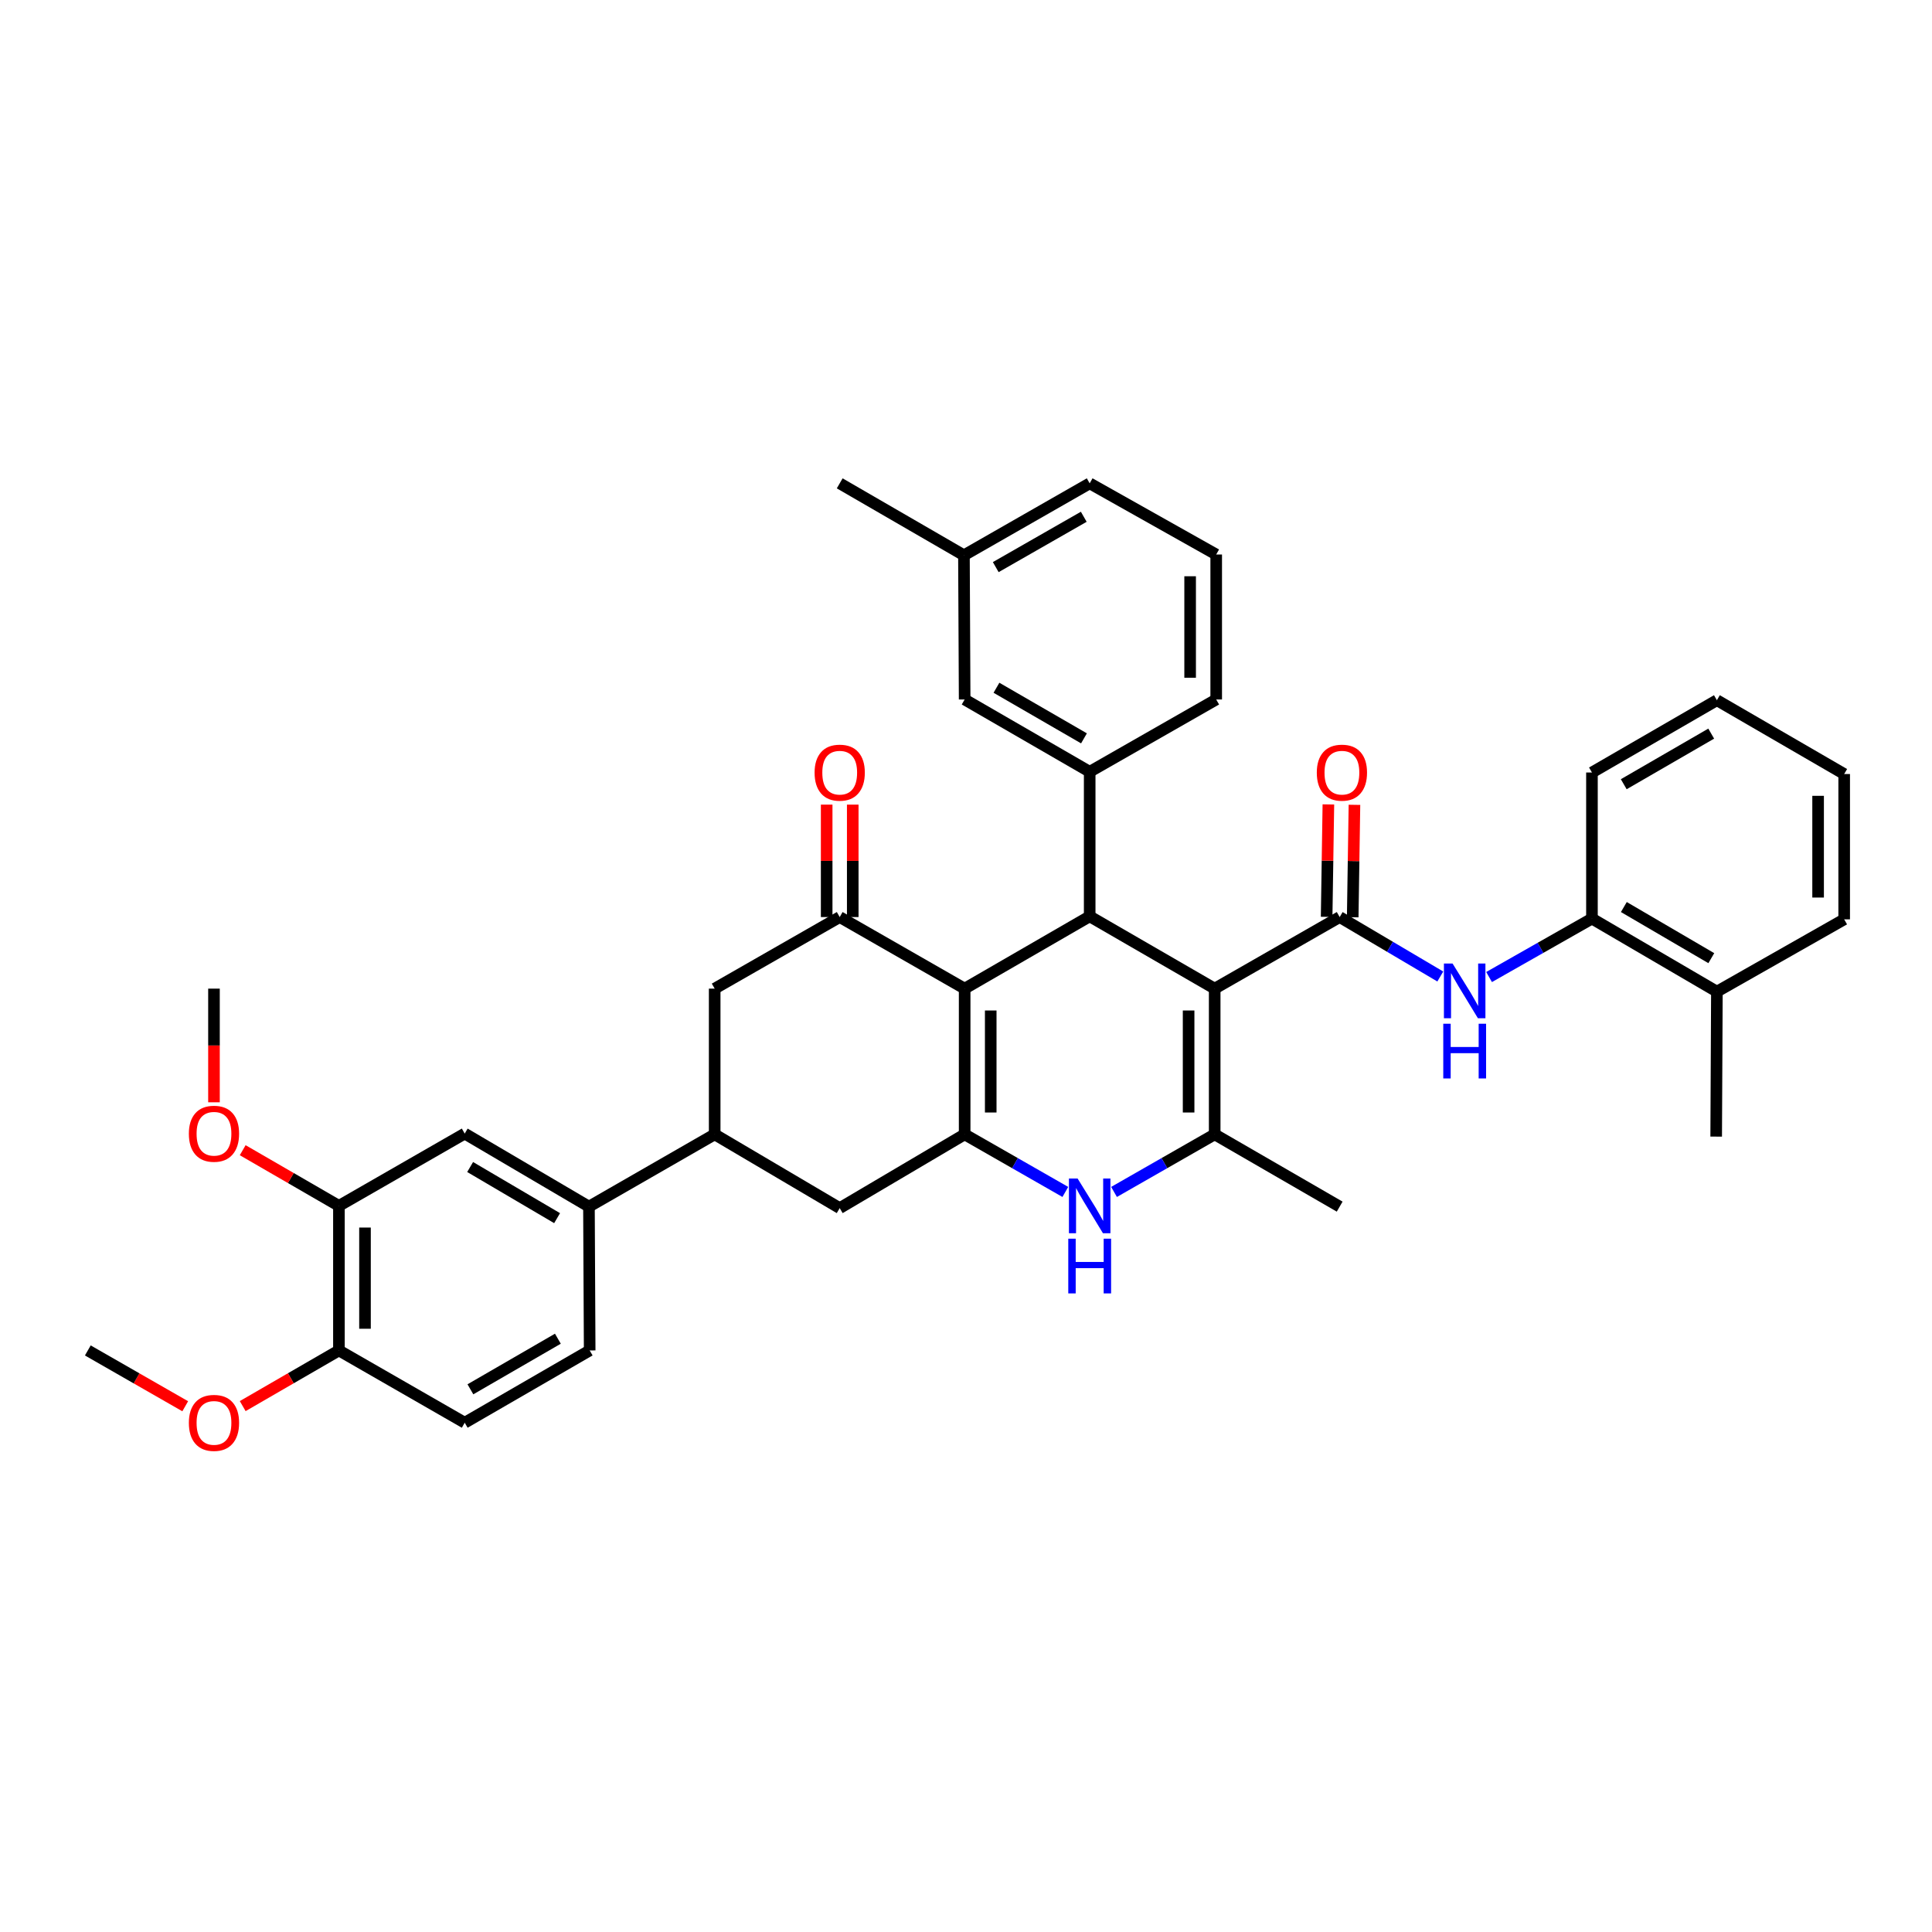 <?xml version='1.0' encoding='iso-8859-1'?>
<svg version='1.1' baseProfile='full'
              xmlns='http://www.w3.org/2000/svg'
                      xmlns:rdkit='http://www.rdkit.org/xml'
                      xmlns:xlink='http://www.w3.org/1999/xlink'
                  xml:space='preserve'
width='1000px' height='1000px' viewBox='0 0 1000 1000'>
<!-- END OF HEADER -->
<rect style='opacity:1.0;fill:#FFFFFF;stroke:none' width='1000' height='1000' x='0' y='0'> </rect>
<path class='bond-1' d='M 628.719,511.714 L 564.018,474.298' style='fill:none;fill-rule:evenodd;stroke:#000000;stroke-width:6px;stroke-linecap:butt;stroke-linejoin:miter;stroke-opacity:1' />
<path class='bond-3' d='M 628.719,511.714 L 693.412,474.666' style='fill:none;fill-rule:evenodd;stroke:#000000;stroke-width:6px;stroke-linecap:butt;stroke-linejoin:miter;stroke-opacity:1' />
<path class='bond-4' d='M 628.719,511.714 L 628.719,587.144' style='fill:none;fill-rule:evenodd;stroke:#000000;stroke-width:6px;stroke-linecap:butt;stroke-linejoin:miter;stroke-opacity:1' />
<path class='bond-4' d='M 615.222,523.028 L 615.222,575.829' style='fill:none;fill-rule:evenodd;stroke:#000000;stroke-width:6px;stroke-linecap:butt;stroke-linejoin:miter;stroke-opacity:1' />
<path class='bond-0' d='M 499.303,511.714 L 564.018,474.298' style='fill:none;fill-rule:evenodd;stroke:#000000;stroke-width:6px;stroke-linecap:butt;stroke-linejoin:miter;stroke-opacity:1' />
<path class='bond-6' d='M 499.303,511.714 L 434.632,474.666' style='fill:none;fill-rule:evenodd;stroke:#000000;stroke-width:6px;stroke-linecap:butt;stroke-linejoin:miter;stroke-opacity:1' />
<path class='bond-38' d='M 499.303,511.714 L 499.303,587.144' style='fill:none;fill-rule:evenodd;stroke:#000000;stroke-width:6px;stroke-linecap:butt;stroke-linejoin:miter;stroke-opacity:1' />
<path class='bond-38' d='M 512.799,523.028 L 512.799,575.829' style='fill:none;fill-rule:evenodd;stroke:#000000;stroke-width:6px;stroke-linecap:butt;stroke-linejoin:miter;stroke-opacity:1' />
<path class='bond-7' d='M 564.018,474.298 L 564.018,399.468' style='fill:none;fill-rule:evenodd;stroke:#000000;stroke-width:6px;stroke-linecap:butt;stroke-linejoin:miter;stroke-opacity:1' />
<path class='bond-2' d='M 499.303,587.144 L 525.359,602.045' style='fill:none;fill-rule:evenodd;stroke:#000000;stroke-width:6px;stroke-linecap:butt;stroke-linejoin:miter;stroke-opacity:1' />
<path class='bond-2' d='M 525.359,602.045 L 551.414,616.946' style='fill:none;fill-rule:evenodd;stroke:#0000FF;stroke-width:6px;stroke-linecap:butt;stroke-linejoin:miter;stroke-opacity:1' />
<path class='bond-10' d='M 499.303,587.144 L 434.632,625.324' style='fill:none;fill-rule:evenodd;stroke:#000000;stroke-width:6px;stroke-linecap:butt;stroke-linejoin:miter;stroke-opacity:1' />
<path class='bond-8' d='M 693.412,474.666 L 719.453,490.051' style='fill:none;fill-rule:evenodd;stroke:#000000;stroke-width:6px;stroke-linecap:butt;stroke-linejoin:miter;stroke-opacity:1' />
<path class='bond-8' d='M 719.453,490.051 L 745.493,505.436' style='fill:none;fill-rule:evenodd;stroke:#0000FF;stroke-width:6px;stroke-linecap:butt;stroke-linejoin:miter;stroke-opacity:1' />
<path class='bond-16' d='M 700.159,474.771 L 700.611,445.675' style='fill:none;fill-rule:evenodd;stroke:#000000;stroke-width:6px;stroke-linecap:butt;stroke-linejoin:miter;stroke-opacity:1' />
<path class='bond-16' d='M 700.611,445.675 L 701.063,416.579' style='fill:none;fill-rule:evenodd;stroke:#FF0000;stroke-width:6px;stroke-linecap:butt;stroke-linejoin:miter;stroke-opacity:1' />
<path class='bond-16' d='M 686.664,474.561 L 687.116,445.465' style='fill:none;fill-rule:evenodd;stroke:#000000;stroke-width:6px;stroke-linecap:butt;stroke-linejoin:miter;stroke-opacity:1' />
<path class='bond-16' d='M 687.116,445.465 L 687.568,416.369' style='fill:none;fill-rule:evenodd;stroke:#FF0000;stroke-width:6px;stroke-linecap:butt;stroke-linejoin:miter;stroke-opacity:1' />
<path class='bond-5' d='M 628.719,587.144 L 602.67,602.044' style='fill:none;fill-rule:evenodd;stroke:#000000;stroke-width:6px;stroke-linecap:butt;stroke-linejoin:miter;stroke-opacity:1' />
<path class='bond-5' d='M 602.67,602.044 L 576.622,616.945' style='fill:none;fill-rule:evenodd;stroke:#0000FF;stroke-width:6px;stroke-linecap:butt;stroke-linejoin:miter;stroke-opacity:1' />
<path class='bond-23' d='M 628.719,587.144 L 693.412,624.551' style='fill:none;fill-rule:evenodd;stroke:#000000;stroke-width:6px;stroke-linecap:butt;stroke-linejoin:miter;stroke-opacity:1' />
<path class='bond-11' d='M 434.632,474.666 L 369.917,511.714' style='fill:none;fill-rule:evenodd;stroke:#000000;stroke-width:6px;stroke-linecap:butt;stroke-linejoin:miter;stroke-opacity:1' />
<path class='bond-17' d='M 441.38,474.666 L 441.38,445.57' style='fill:none;fill-rule:evenodd;stroke:#000000;stroke-width:6px;stroke-linecap:butt;stroke-linejoin:miter;stroke-opacity:1' />
<path class='bond-17' d='M 441.38,445.57 L 441.38,416.474' style='fill:none;fill-rule:evenodd;stroke:#FF0000;stroke-width:6px;stroke-linecap:butt;stroke-linejoin:miter;stroke-opacity:1' />
<path class='bond-17' d='M 427.884,474.666 L 427.884,445.57' style='fill:none;fill-rule:evenodd;stroke:#000000;stroke-width:6px;stroke-linecap:butt;stroke-linejoin:miter;stroke-opacity:1' />
<path class='bond-17' d='M 427.884,445.57 L 427.884,416.474' style='fill:none;fill-rule:evenodd;stroke:#FF0000;stroke-width:6px;stroke-linecap:butt;stroke-linejoin:miter;stroke-opacity:1' />
<path class='bond-18' d='M 564.018,399.468 L 499.303,362.053' style='fill:none;fill-rule:evenodd;stroke:#000000;stroke-width:6px;stroke-linecap:butt;stroke-linejoin:miter;stroke-opacity:1' />
<path class='bond-18' d='M 561.066,382.172 L 515.765,355.981' style='fill:none;fill-rule:evenodd;stroke:#000000;stroke-width:6px;stroke-linecap:butt;stroke-linejoin:miter;stroke-opacity:1' />
<path class='bond-26' d='M 564.018,399.468 L 629.506,362.053' style='fill:none;fill-rule:evenodd;stroke:#000000;stroke-width:6px;stroke-linecap:butt;stroke-linejoin:miter;stroke-opacity:1' />
<path class='bond-13' d='M 770.746,505.712 L 797.368,490.586' style='fill:none;fill-rule:evenodd;stroke:#0000FF;stroke-width:6px;stroke-linecap:butt;stroke-linejoin:miter;stroke-opacity:1' />
<path class='bond-13' d='M 797.368,490.586 L 823.99,475.461' style='fill:none;fill-rule:evenodd;stroke:#000000;stroke-width:6px;stroke-linecap:butt;stroke-linejoin:miter;stroke-opacity:1' />
<path class='bond-9' d='M 369.917,587.144 L 434.632,625.324' style='fill:none;fill-rule:evenodd;stroke:#000000;stroke-width:6px;stroke-linecap:butt;stroke-linejoin:miter;stroke-opacity:1' />
<path class='bond-12' d='M 369.917,587.144 L 304.841,624.551' style='fill:none;fill-rule:evenodd;stroke:#000000;stroke-width:6px;stroke-linecap:butt;stroke-linejoin:miter;stroke-opacity:1' />
<path class='bond-39' d='M 369.917,587.144 L 369.917,511.714' style='fill:none;fill-rule:evenodd;stroke:#000000;stroke-width:6px;stroke-linecap:butt;stroke-linejoin:miter;stroke-opacity:1' />
<path class='bond-14' d='M 304.841,624.551 L 240.538,586.739' style='fill:none;fill-rule:evenodd;stroke:#000000;stroke-width:6px;stroke-linecap:butt;stroke-linejoin:miter;stroke-opacity:1' />
<path class='bond-14' d='M 288.355,630.514 L 243.342,604.045' style='fill:none;fill-rule:evenodd;stroke:#000000;stroke-width:6px;stroke-linecap:butt;stroke-linejoin:miter;stroke-opacity:1' />
<path class='bond-20' d='M 304.841,624.551 L 305.216,698.984' style='fill:none;fill-rule:evenodd;stroke:#000000;stroke-width:6px;stroke-linecap:butt;stroke-linejoin:miter;stroke-opacity:1' />
<path class='bond-21' d='M 823.99,475.461 L 888.66,513.266' style='fill:none;fill-rule:evenodd;stroke:#000000;stroke-width:6px;stroke-linecap:butt;stroke-linejoin:miter;stroke-opacity:1' />
<path class='bond-21' d='M 840.502,469.48 L 885.771,495.943' style='fill:none;fill-rule:evenodd;stroke:#000000;stroke-width:6px;stroke-linecap:butt;stroke-linejoin:miter;stroke-opacity:1' />
<path class='bond-29' d='M 823.99,475.461 L 823.99,399.843' style='fill:none;fill-rule:evenodd;stroke:#000000;stroke-width:6px;stroke-linecap:butt;stroke-linejoin:miter;stroke-opacity:1' />
<path class='bond-15' d='M 240.538,586.739 L 175.425,624.154' style='fill:none;fill-rule:evenodd;stroke:#000000;stroke-width:6px;stroke-linecap:butt;stroke-linejoin:miter;stroke-opacity:1' />
<path class='bond-25' d='M 175.425,624.154 L 150.524,609.747' style='fill:none;fill-rule:evenodd;stroke:#000000;stroke-width:6px;stroke-linecap:butt;stroke-linejoin:miter;stroke-opacity:1' />
<path class='bond-25' d='M 150.524,609.747 L 125.623,595.341' style='fill:none;fill-rule:evenodd;stroke:#FF0000;stroke-width:6px;stroke-linecap:butt;stroke-linejoin:miter;stroke-opacity:1' />
<path class='bond-42' d='M 175.425,624.154 L 175.425,698.984' style='fill:none;fill-rule:evenodd;stroke:#000000;stroke-width:6px;stroke-linecap:butt;stroke-linejoin:miter;stroke-opacity:1' />
<path class='bond-42' d='M 188.922,635.379 L 188.922,687.76' style='fill:none;fill-rule:evenodd;stroke:#000000;stroke-width:6px;stroke-linecap:butt;stroke-linejoin:miter;stroke-opacity:1' />
<path class='bond-24' d='M 499.303,362.053 L 498.935,287.41' style='fill:none;fill-rule:evenodd;stroke:#000000;stroke-width:6px;stroke-linecap:butt;stroke-linejoin:miter;stroke-opacity:1' />
<path class='bond-19' d='M 175.425,698.984 L 240.538,736.399' style='fill:none;fill-rule:evenodd;stroke:#000000;stroke-width:6px;stroke-linecap:butt;stroke-linejoin:miter;stroke-opacity:1' />
<path class='bond-27' d='M 175.425,698.984 L 150.524,713.391' style='fill:none;fill-rule:evenodd;stroke:#000000;stroke-width:6px;stroke-linecap:butt;stroke-linejoin:miter;stroke-opacity:1' />
<path class='bond-27' d='M 150.524,713.391 L 125.623,727.798' style='fill:none;fill-rule:evenodd;stroke:#FF0000;stroke-width:6px;stroke-linecap:butt;stroke-linejoin:miter;stroke-opacity:1' />
<path class='bond-22' d='M 305.216,698.984 L 240.538,736.399' style='fill:none;fill-rule:evenodd;stroke:#000000;stroke-width:6px;stroke-linecap:butt;stroke-linejoin:miter;stroke-opacity:1' />
<path class='bond-22' d='M 288.756,692.914 L 243.482,719.105' style='fill:none;fill-rule:evenodd;stroke:#000000;stroke-width:6px;stroke-linecap:butt;stroke-linejoin:miter;stroke-opacity:1' />
<path class='bond-30' d='M 888.66,513.266 L 888.293,588.306' style='fill:none;fill-rule:evenodd;stroke:#000000;stroke-width:6px;stroke-linecap:butt;stroke-linejoin:miter;stroke-opacity:1' />
<path class='bond-31' d='M 888.66,513.266 L 954.545,475.85' style='fill:none;fill-rule:evenodd;stroke:#000000;stroke-width:6px;stroke-linecap:butt;stroke-linejoin:miter;stroke-opacity:1' />
<path class='bond-33' d='M 498.935,287.41 L 434.632,250.182' style='fill:none;fill-rule:evenodd;stroke:#000000;stroke-width:6px;stroke-linecap:butt;stroke-linejoin:miter;stroke-opacity:1' />
<path class='bond-40' d='M 498.935,287.41 L 564.018,250.182' style='fill:none;fill-rule:evenodd;stroke:#000000;stroke-width:6px;stroke-linecap:butt;stroke-linejoin:miter;stroke-opacity:1' />
<path class='bond-40' d='M 515.399,293.541 L 560.957,267.482' style='fill:none;fill-rule:evenodd;stroke:#000000;stroke-width:6px;stroke-linecap:butt;stroke-linejoin:miter;stroke-opacity:1' />
<path class='bond-34' d='M 110.755,570.543 L 110.755,541.128' style='fill:none;fill-rule:evenodd;stroke:#FF0000;stroke-width:6px;stroke-linecap:butt;stroke-linejoin:miter;stroke-opacity:1' />
<path class='bond-34' d='M 110.755,541.128 L 110.755,511.714' style='fill:none;fill-rule:evenodd;stroke:#000000;stroke-width:6px;stroke-linecap:butt;stroke-linejoin:miter;stroke-opacity:1' />
<path class='bond-28' d='M 629.506,362.053 L 629.506,287.013' style='fill:none;fill-rule:evenodd;stroke:#000000;stroke-width:6px;stroke-linecap:butt;stroke-linejoin:miter;stroke-opacity:1' />
<path class='bond-28' d='M 616.009,350.797 L 616.009,298.269' style='fill:none;fill-rule:evenodd;stroke:#000000;stroke-width:6px;stroke-linecap:butt;stroke-linejoin:miter;stroke-opacity:1' />
<path class='bond-35' d='M 95.873,727.873 L 70.664,713.429' style='fill:none;fill-rule:evenodd;stroke:#FF0000;stroke-width:6px;stroke-linecap:butt;stroke-linejoin:miter;stroke-opacity:1' />
<path class='bond-35' d='M 70.664,713.429 L 45.455,698.984' style='fill:none;fill-rule:evenodd;stroke:#000000;stroke-width:6px;stroke-linecap:butt;stroke-linejoin:miter;stroke-opacity:1' />
<path class='bond-32' d='M 629.506,287.013 L 564.018,250.182' style='fill:none;fill-rule:evenodd;stroke:#000000;stroke-width:6px;stroke-linecap:butt;stroke-linejoin:miter;stroke-opacity:1' />
<path class='bond-36' d='M 823.99,399.843 L 888.66,362.428' style='fill:none;fill-rule:evenodd;stroke:#000000;stroke-width:6px;stroke-linecap:butt;stroke-linejoin:miter;stroke-opacity:1' />
<path class='bond-36' d='M 840.449,405.913 L 885.718,379.722' style='fill:none;fill-rule:evenodd;stroke:#000000;stroke-width:6px;stroke-linecap:butt;stroke-linejoin:miter;stroke-opacity:1' />
<path class='bond-41' d='M 954.545,475.85 L 954.545,400.638' style='fill:none;fill-rule:evenodd;stroke:#000000;stroke-width:6px;stroke-linecap:butt;stroke-linejoin:miter;stroke-opacity:1' />
<path class='bond-41' d='M 941.049,464.569 L 941.049,411.92' style='fill:none;fill-rule:evenodd;stroke:#000000;stroke-width:6px;stroke-linecap:butt;stroke-linejoin:miter;stroke-opacity:1' />
<path class='bond-37' d='M 888.66,362.428 L 954.545,400.638' style='fill:none;fill-rule:evenodd;stroke:#000000;stroke-width:6px;stroke-linecap:butt;stroke-linejoin:miter;stroke-opacity:1' />
<path  class='atom-6' d='M 557.758 609.994
L 567.038 624.994
Q 567.958 626.474, 569.438 629.154
Q 570.918 631.834, 570.998 631.994
L 570.998 609.994
L 574.758 609.994
L 574.758 638.314
L 570.878 638.314
L 560.918 621.914
Q 559.758 619.994, 558.518 617.794
Q 557.318 615.594, 556.958 614.914
L 556.958 638.314
L 553.278 638.314
L 553.278 609.994
L 557.758 609.994
' fill='#0000FF'/>
<path  class='atom-6' d='M 552.938 641.146
L 556.778 641.146
L 556.778 653.186
L 571.258 653.186
L 571.258 641.146
L 575.098 641.146
L 575.098 669.466
L 571.258 669.466
L 571.258 656.386
L 556.778 656.386
L 556.778 669.466
L 552.938 669.466
L 552.938 641.146
' fill='#0000FF'/>
<path  class='atom-9' d='M 751.852 498.731
L 761.132 513.731
Q 762.052 515.211, 763.532 517.891
Q 765.012 520.571, 765.092 520.731
L 765.092 498.731
L 768.852 498.731
L 768.852 527.051
L 764.972 527.051
L 755.012 510.651
Q 753.852 508.731, 752.612 506.531
Q 751.412 504.331, 751.052 503.651
L 751.052 527.051
L 747.372 527.051
L 747.372 498.731
L 751.852 498.731
' fill='#0000FF'/>
<path  class='atom-9' d='M 747.032 529.883
L 750.872 529.883
L 750.872 541.923
L 765.352 541.923
L 765.352 529.883
L 769.192 529.883
L 769.192 558.203
L 765.352 558.203
L 765.352 545.123
L 750.872 545.123
L 750.872 558.203
L 747.032 558.203
L 747.032 529.883
' fill='#0000FF'/>
<path  class='atom-17' d='M 681.574 399.923
Q 681.574 393.123, 684.934 389.323
Q 688.294 385.523, 694.574 385.523
Q 700.854 385.523, 704.214 389.323
Q 707.574 393.123, 707.574 399.923
Q 707.574 406.803, 704.174 410.723
Q 700.774 414.603, 694.574 414.603
Q 688.334 414.603, 684.934 410.723
Q 681.574 406.843, 681.574 399.923
M 694.574 411.403
Q 698.894 411.403, 701.214 408.523
Q 703.574 405.603, 703.574 399.923
Q 703.574 394.363, 701.214 391.563
Q 698.894 388.723, 694.574 388.723
Q 690.254 388.723, 687.894 391.523
Q 685.574 394.323, 685.574 399.923
Q 685.574 405.643, 687.894 408.523
Q 690.254 411.403, 694.574 411.403
' fill='#FF0000'/>
<path  class='atom-18' d='M 421.632 399.923
Q 421.632 393.123, 424.992 389.323
Q 428.352 385.523, 434.632 385.523
Q 440.912 385.523, 444.272 389.323
Q 447.632 393.123, 447.632 399.923
Q 447.632 406.803, 444.232 410.723
Q 440.832 414.603, 434.632 414.603
Q 428.392 414.603, 424.992 410.723
Q 421.632 406.843, 421.632 399.923
M 434.632 411.403
Q 438.952 411.403, 441.272 408.523
Q 443.632 405.603, 443.632 399.923
Q 443.632 394.363, 441.272 391.563
Q 438.952 388.723, 434.632 388.723
Q 430.312 388.723, 427.952 391.523
Q 425.632 394.323, 425.632 399.923
Q 425.632 405.643, 427.952 408.523
Q 430.312 411.403, 434.632 411.403
' fill='#FF0000'/>
<path  class='atom-26' d='M 97.755 586.819
Q 97.755 580.019, 101.115 576.219
Q 104.475 572.419, 110.755 572.419
Q 117.035 572.419, 120.395 576.219
Q 123.755 580.019, 123.755 586.819
Q 123.755 593.699, 120.355 597.619
Q 116.955 601.499, 110.755 601.499
Q 104.515 601.499, 101.115 597.619
Q 97.755 593.739, 97.755 586.819
M 110.755 598.299
Q 115.075 598.299, 117.395 595.419
Q 119.755 592.499, 119.755 586.819
Q 119.755 581.259, 117.395 578.459
Q 115.075 575.619, 110.755 575.619
Q 106.435 575.619, 104.075 578.419
Q 101.755 581.219, 101.755 586.819
Q 101.755 592.539, 104.075 595.419
Q 106.435 598.299, 110.755 598.299
' fill='#FF0000'/>
<path  class='atom-28' d='M 97.755 736.479
Q 97.755 729.679, 101.115 725.879
Q 104.475 722.079, 110.755 722.079
Q 117.035 722.079, 120.395 725.879
Q 123.755 729.679, 123.755 736.479
Q 123.755 743.359, 120.355 747.279
Q 116.955 751.159, 110.755 751.159
Q 104.515 751.159, 101.115 747.279
Q 97.755 743.399, 97.755 736.479
M 110.755 747.959
Q 115.075 747.959, 117.395 745.079
Q 119.755 742.159, 119.755 736.479
Q 119.755 730.919, 117.395 728.119
Q 115.075 725.279, 110.755 725.279
Q 106.435 725.279, 104.075 728.079
Q 101.755 730.879, 101.755 736.479
Q 101.755 742.199, 104.075 745.079
Q 106.435 747.959, 110.755 747.959
' fill='#FF0000'/>
</svg>
